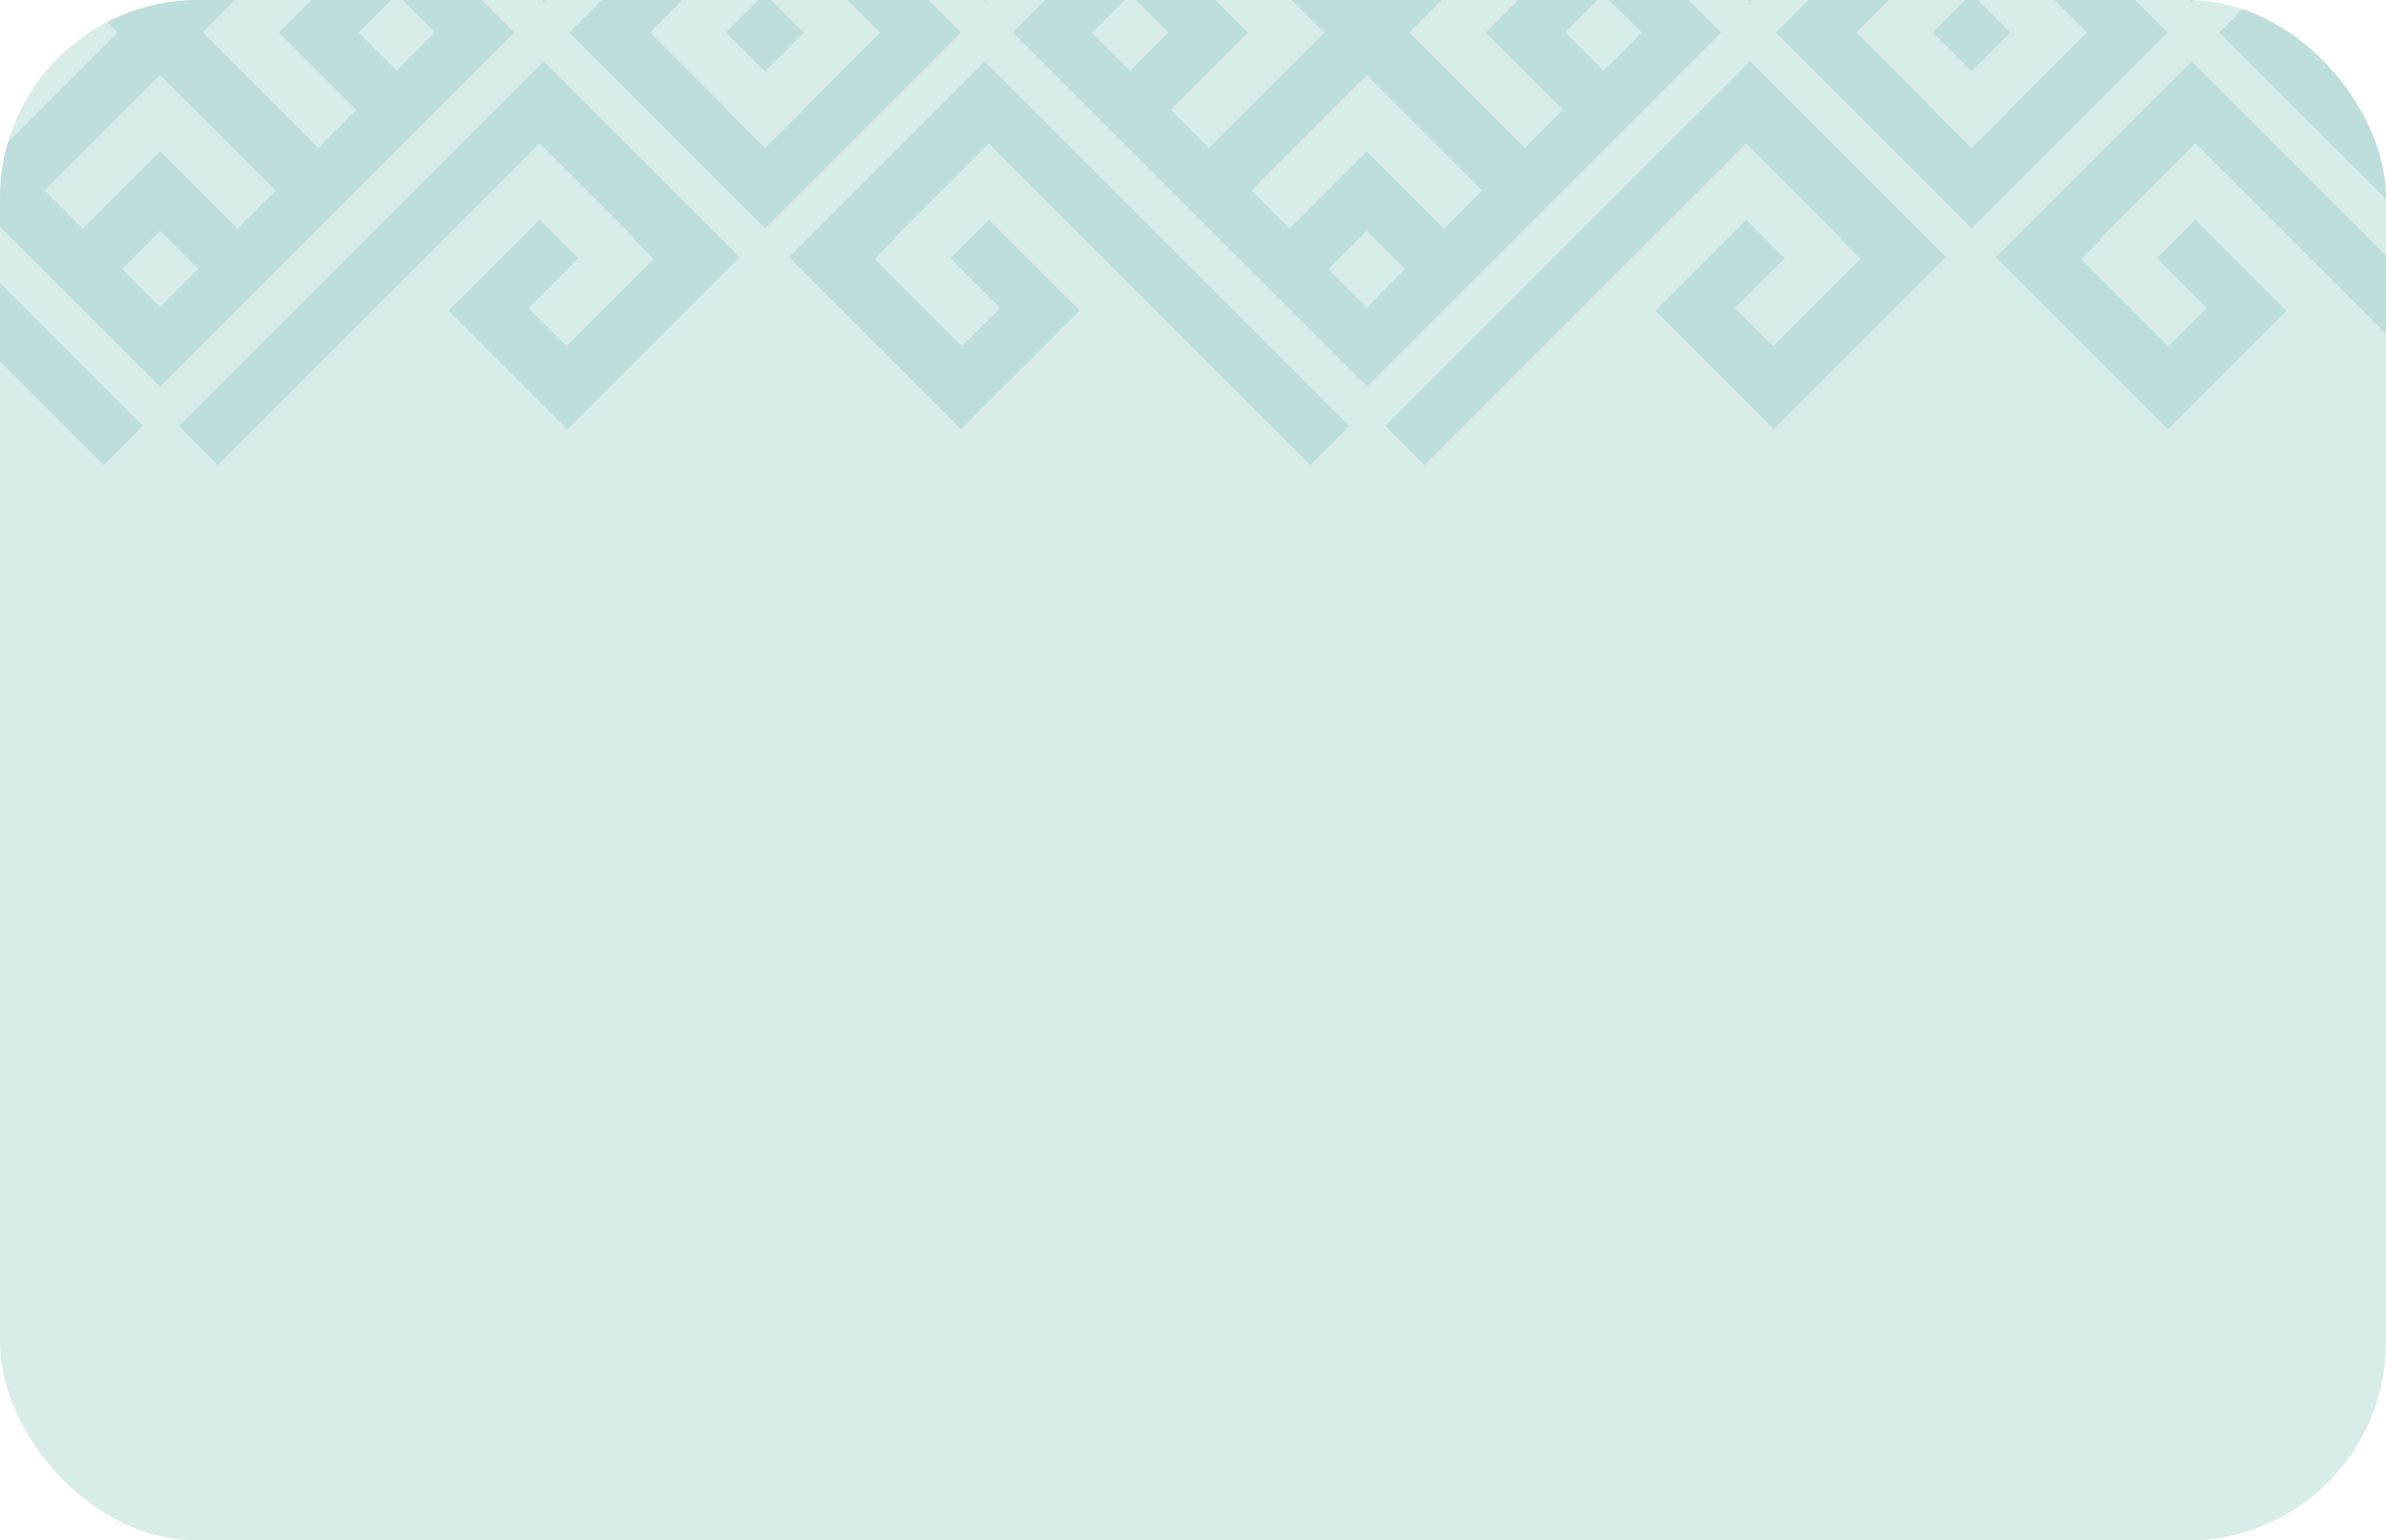 <?xml version="1.0" encoding="UTF-8"?> <svg xmlns="http://www.w3.org/2000/svg" width="511" height="330" viewBox="0 0 511 330" fill="none"><g clip-path="url(#clip0_2284_708)"><rect x="-268.297" y="-1.543" width="779.873" height="544.024" rx="41.46" fill="#D8ECEA"></rect><path d="M115.56 -33.508L96.079 -52.989L121.477 -78.388L158.339 -41.526L116.405 0.408L38.297 -77.7L46.656 -86.059L115.56 -17.154L135.851 -37.446L135.687 -37.61L140.002 -41.925L121.321 -60.606L113.145 -52.429L123.813 -41.761L115.56 -33.508Z" fill="#BEDEDB"></path><path d="M115.56 47.068L96.077 66.551L121.475 91.949L158.339 55.085L116.405 13.152L38.297 91.26L46.656 99.618L115.56 30.714L135.851 51.005L135.687 51.17L140.002 55.485L121.321 74.165L113.145 65.989L123.813 55.32L115.56 47.068Z" fill="#BEDEDB"></path><path d="M22.238 -86.059L-46.666 -17.154L-66.957 -37.446L-66.793 -37.61L-71.108 -41.925L-52.428 -60.606L-44.251 -52.429L-54.919 -41.761L-46.666 -33.508L-27.184 -52.99L-52.583 -78.388L-89.445 -41.526L-47.511 0.408L30.596 -77.7L22.238 -86.059Z" fill="#BEDEDB"></path><path d="M-46.666 47.068L-27.183 66.551L-52.581 91.949L-89.445 55.085L-47.511 13.152L30.596 91.26L22.238 99.618L-46.666 30.714L-66.957 51.005L-66.793 51.17L-71.108 55.485L-52.428 74.165L-44.251 65.989L-54.919 55.32L-46.666 47.068Z" fill="#BEDEDB"></path><path d="M155.507 6.963L163.832 -1.362L172.157 6.963L163.832 15.288L155.507 6.963Z" fill="#BEDEDB"></path><path fill-rule="evenodd" clip-rule="evenodd" d="M205.766 6.961L163.832 -34.973L121.898 6.961L163.832 48.895L205.766 6.961ZM188.51 6.963L172.009 -9.538L172.059 -9.589L163.882 -17.765L163.832 -17.715L163.782 -17.765L155.605 -9.589L155.655 -9.538L139.154 6.963L155.655 23.465L155.605 23.515L163.782 31.692L163.832 31.641L163.882 31.692L172.059 23.515L172.009 23.465L188.51 6.963Z" fill="#BEDEDB"></path><path fill-rule="evenodd" clip-rule="evenodd" d="M110.123 6.962L34.296 -68.865L-41.531 6.962L34.296 82.788L110.123 6.962ZM26.119 -43.714L34.296 -35.537L42.473 -43.714L34.296 -51.891L26.119 -43.714ZM17.744 -35.061L34.296 -18.509L50.848 -35.061L59.025 -26.884L34.296 -2.156L9.568 -26.884L17.744 -35.061ZM8.823 6.964L-7.729 -9.588L0.448 -17.765L25.177 6.964L0.448 31.692L-7.729 23.516L8.823 6.964ZM-8.205 6.964L-16.381 -1.213L-24.558 6.964L-16.381 15.14L-8.205 6.964ZM59.769 6.964L76.321 -9.588L68.144 -17.765L43.415 6.964L68.144 31.692L76.321 23.516L59.769 6.964ZM76.797 6.964L84.974 -1.213L93.15 6.964L84.974 15.14L76.797 6.964ZM34.296 32.437L17.744 48.989L9.568 40.812L34.296 16.083L59.025 40.812L50.848 48.989L34.296 32.437ZM34.296 49.464L26.119 57.641L34.296 65.818L42.473 57.641L34.296 49.464Z" fill="#BEDEDB"></path><path d="M373.991 -33.508L354.51 -52.989L379.908 -78.388L416.77 -41.526L374.837 0.408L296.729 -77.7L305.087 -86.059L373.991 -17.154L394.283 -37.446L394.118 -37.61L398.433 -41.925L379.753 -60.606L371.576 -52.429L382.244 -41.761L373.991 -33.508Z" fill="#BEDEDB"></path><path d="M373.991 47.068L354.508 66.551L379.907 91.949L416.77 55.085L374.837 13.152L296.729 91.26L305.087 99.618L373.991 30.714L394.283 51.005L394.118 51.17L398.433 55.485L379.753 74.165L371.576 65.989L382.244 55.32L373.991 47.068Z" fill="#BEDEDB"></path><path d="M280.669 -86.059L211.766 -17.154L191.474 -37.446L191.638 -37.61L187.323 -41.925L206.004 -60.606L214.181 -52.429L203.512 -41.761L211.765 -33.508L231.247 -52.99L205.849 -78.388L168.986 -41.526L210.92 0.408L289.028 -77.7L280.669 -86.059Z" fill="#BEDEDB"></path><path d="M211.765 47.068L231.248 66.551L205.85 91.949L168.986 55.085L210.92 13.152L289.028 91.26L280.669 99.618L211.766 30.714L191.474 51.005L191.638 51.17L187.323 55.485L206.004 74.165L214.181 65.989L203.512 55.32L211.765 47.068Z" fill="#BEDEDB"></path><path d="M413.939 6.963L422.263 -1.362L430.588 6.963L422.263 15.288L413.939 6.963Z" fill="#BEDEDB"></path><path fill-rule="evenodd" clip-rule="evenodd" d="M464.197 6.961L422.263 -34.973L380.33 6.961L422.263 48.895L464.197 6.961ZM446.942 6.963L430.44 -9.538L430.49 -9.589L422.314 -17.765L422.263 -17.715L422.213 -17.765L414.036 -9.589L414.087 -9.538L397.585 6.963L414.087 23.465L414.036 23.515L422.213 31.692L422.263 31.641L422.314 31.692L430.49 23.515L430.44 23.465L446.942 6.963Z" fill="#BEDEDB"></path><path fill-rule="evenodd" clip-rule="evenodd" d="M368.554 6.962L292.727 -68.865L216.901 6.962L292.727 82.788L368.554 6.962ZM284.551 -43.714L292.727 -35.537L300.904 -43.714L292.727 -51.891L284.551 -43.714ZM276.176 -35.061L292.727 -18.509L309.279 -35.061L317.456 -26.884L292.727 -2.156L267.999 -26.884L276.176 -35.061ZM267.254 6.964L250.703 -9.588L258.879 -17.765L283.608 6.964L258.879 31.692L250.703 23.516L267.254 6.964ZM250.227 6.964L242.05 -1.213L233.873 6.964L242.05 15.14L250.227 6.964ZM318.2 6.964L334.752 -9.588L326.575 -17.765L301.847 6.964L326.575 31.692L334.752 23.516L318.2 6.964ZM335.228 6.964L343.405 -1.213L351.582 6.964L343.405 15.14L335.228 6.964ZM292.727 32.437L276.176 48.989L267.999 40.812L292.727 16.083L317.456 40.812L309.279 48.989L292.727 32.437ZM292.727 49.464L284.551 57.641L292.727 65.818L300.904 57.641L292.727 49.464Z" fill="#BEDEDB"></path><path d="M632.418 -33.508L612.936 -52.989L638.335 -78.388L675.197 -41.526L633.263 0.408L555.155 -77.7L563.514 -86.059L632.417 -17.154L652.709 -37.446L652.545 -37.61L656.86 -41.925L638.179 -60.606L630.002 -52.429L640.67 -41.761L632.418 -33.508Z" fill="#BEDEDB"></path><path d="M632.418 47.068L612.935 66.551L638.333 91.949L675.197 55.085L633.263 13.152L555.155 91.26L563.514 99.618L632.417 30.714L652.709 51.005L652.545 51.17L656.86 55.485L638.179 74.165L630.002 65.989L640.67 55.32L632.418 47.068Z" fill="#BEDEDB"></path><path d="M539.096 -86.059L470.192 -17.154L449.9 -37.446L450.065 -37.61L445.75 -41.925L464.43 -60.606L472.607 -52.429L461.939 -41.761L470.192 -33.508L489.673 -52.99L464.275 -78.388L427.412 -41.526L469.346 0.408L547.454 -77.7L539.096 -86.059Z" fill="#BEDEDB"></path><path d="M470.192 47.068L489.675 66.551L464.276 91.949L427.412 55.085L469.346 13.152L547.454 91.26L539.096 99.618L470.192 30.714L449.9 51.005L450.065 51.17L445.75 55.485L464.43 74.165L472.607 65.989L461.939 55.32L470.192 47.068Z" fill="#BEDEDB"></path><path d="M672.365 6.963L680.69 -1.362L689.014 6.963L680.69 15.288L672.365 6.963Z" fill="#BEDEDB"></path><path fill-rule="evenodd" clip-rule="evenodd" d="M722.623 6.961L680.69 -34.973L638.756 6.961L680.69 48.895L722.623 6.961ZM705.368 6.963L688.866 -9.538L688.917 -9.589L680.74 -17.765L680.69 -17.715L680.639 -17.765L672.463 -9.589L672.513 -9.538L656.011 6.963L672.513 23.465L672.463 23.515L680.639 31.692L680.69 31.641L680.74 31.692L688.917 23.515L688.866 23.465L705.368 6.963Z" fill="#BEDEDB"></path><path fill-rule="evenodd" clip-rule="evenodd" d="M626.98 6.962L551.154 -68.865L475.327 6.962L551.154 82.788L626.98 6.962ZM542.977 -43.714L551.154 -35.537L559.33 -43.714L551.154 -51.891L542.977 -43.714ZM534.602 -35.061L551.154 -18.509L567.706 -35.061L575.882 -26.884L551.154 -2.156L526.425 -26.884L534.602 -35.061ZM525.681 6.964L509.129 -9.588L517.306 -17.765L542.034 6.964L517.306 31.692L509.129 23.516L525.681 6.964ZM508.653 6.964L500.476 -1.213L492.299 6.964L500.476 15.14L508.653 6.964ZM576.627 6.964L593.178 -9.588L585.002 -17.765L560.273 6.964L585.002 31.692L593.178 23.516L576.627 6.964ZM593.654 6.964L601.831 -1.213L610.008 6.964L601.831 15.14L593.654 6.964ZM551.154 32.437L534.602 48.989L526.425 40.812L551.154 16.083L575.882 40.812L567.706 48.989L551.154 32.437ZM551.154 49.464L542.977 57.641L551.154 65.818L559.33 57.641L551.154 49.464Z" fill="#BEDEDB"></path></g><defs><clipPath id="clip0_2284_708"><rect width="511" height="330" rx="42.447" fill="white"></rect></clipPath></defs></svg> 